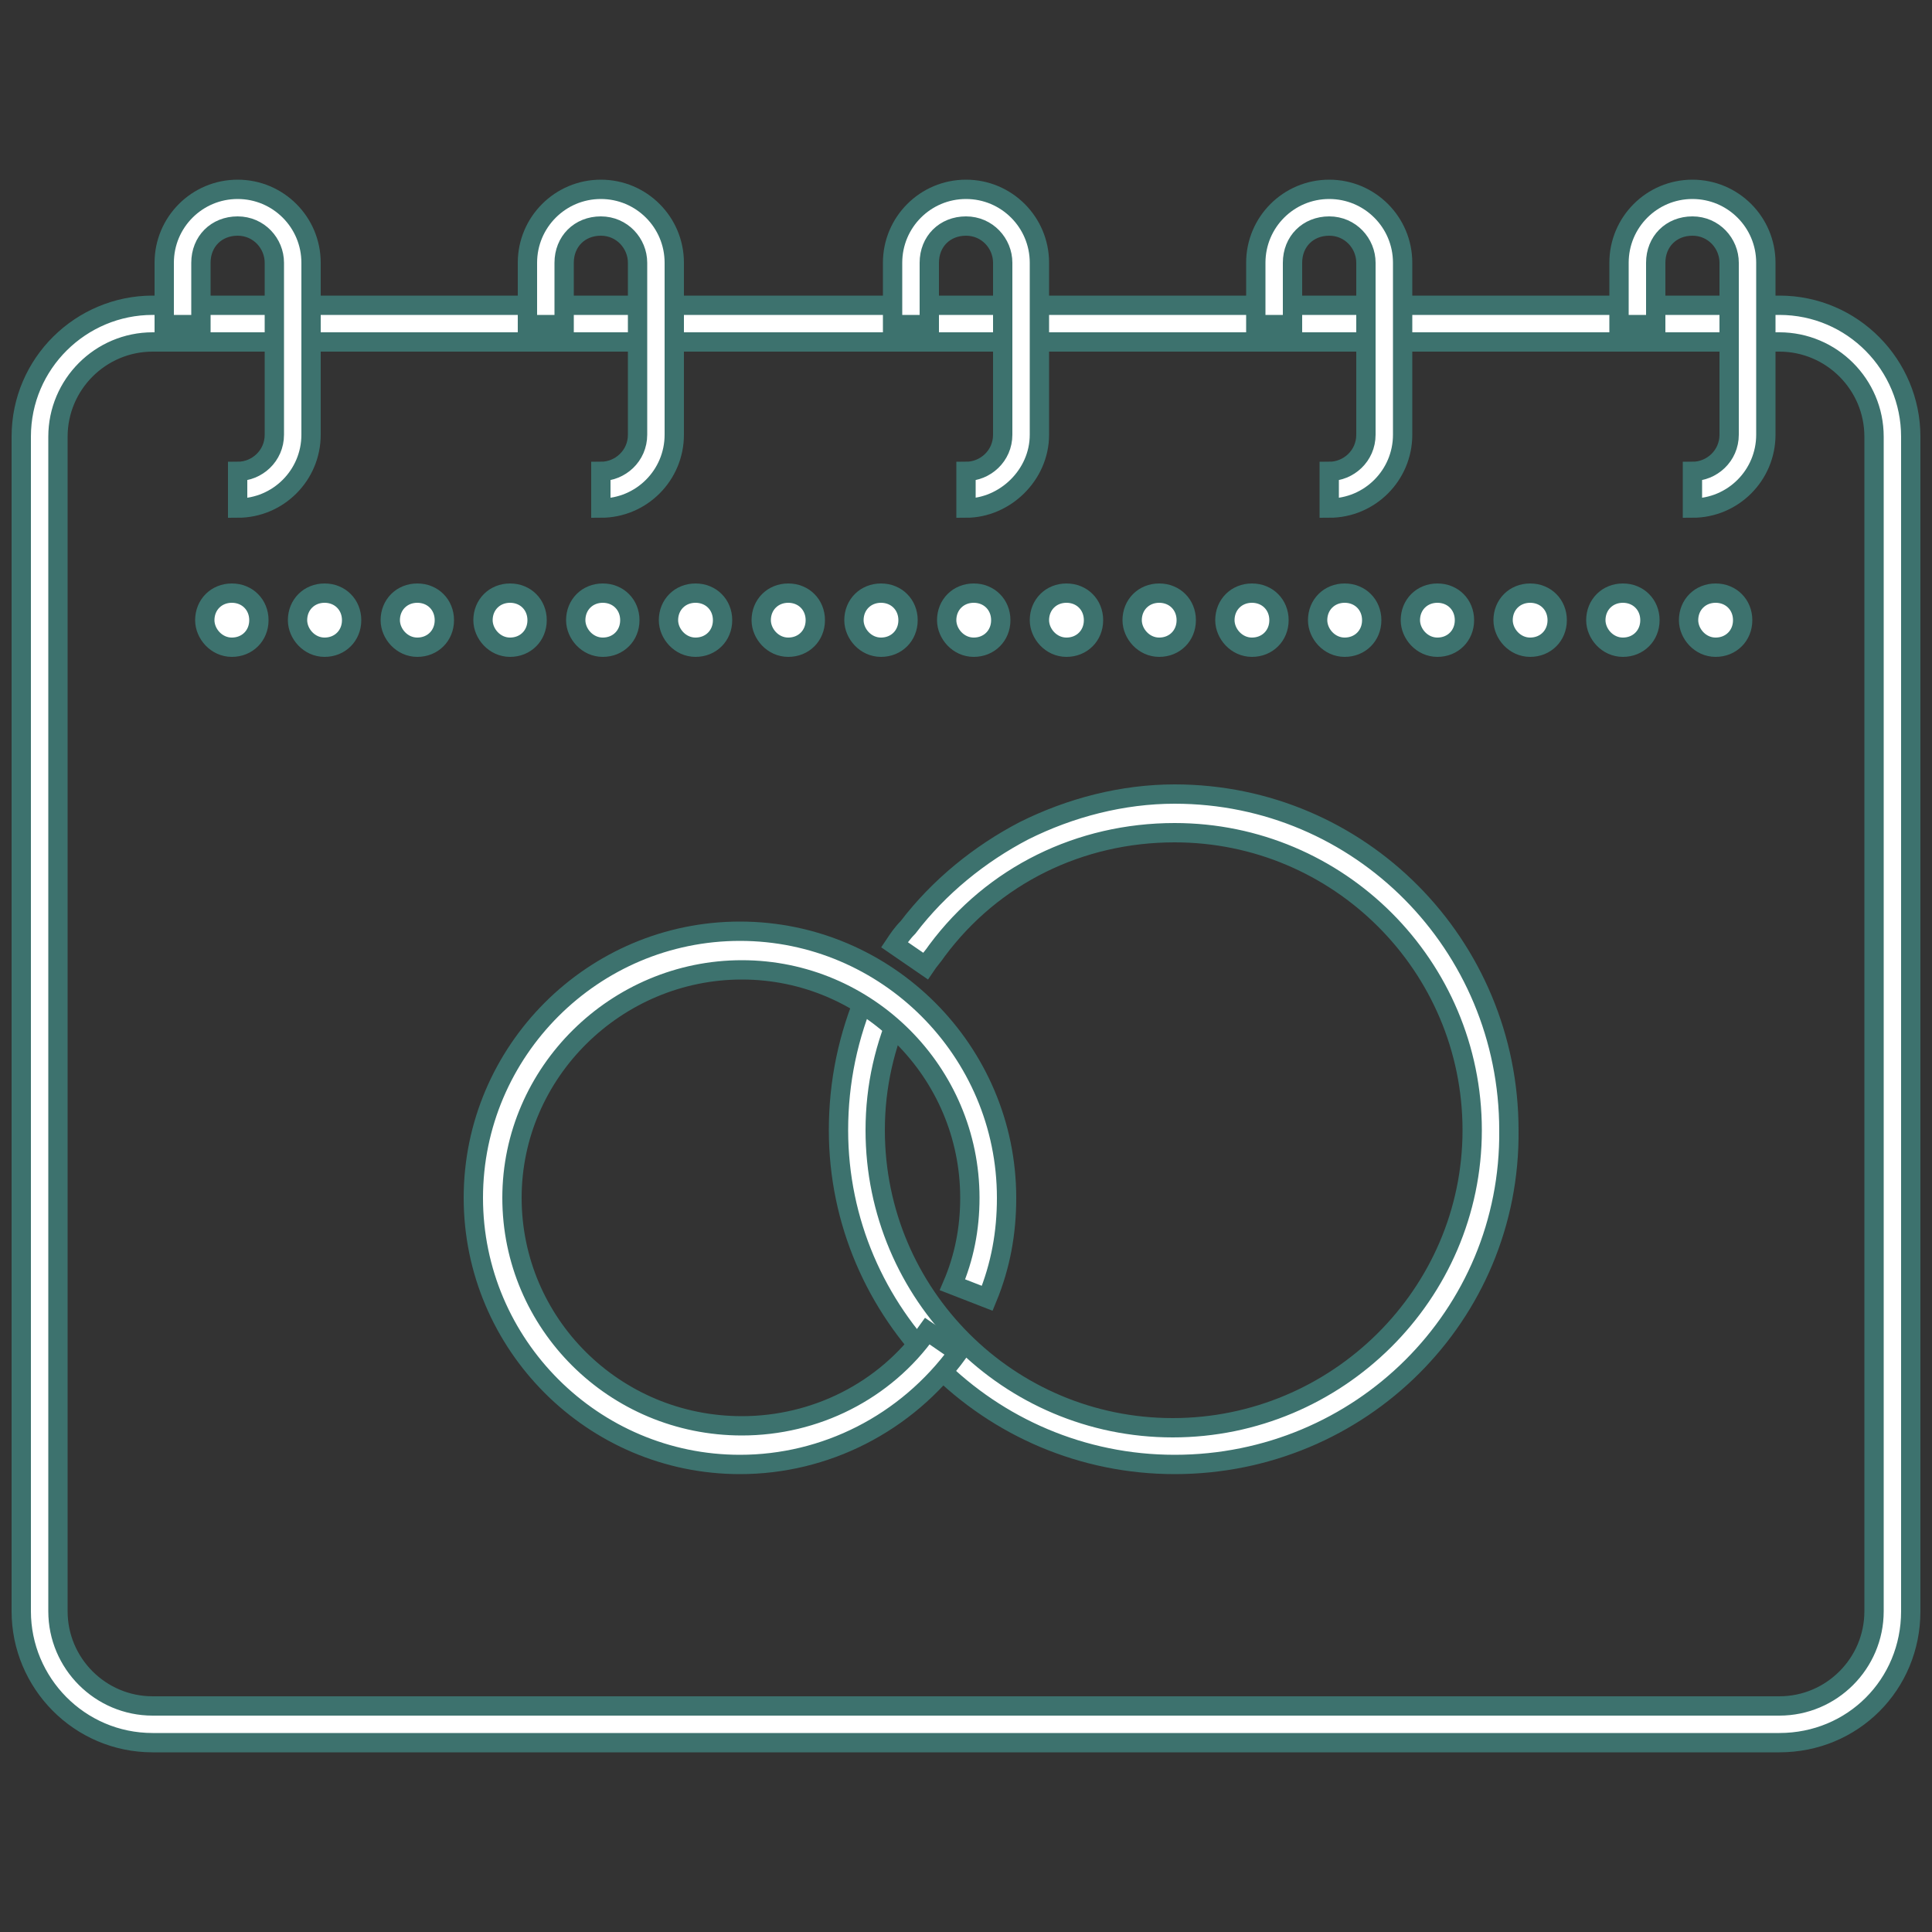 <?xml version="1.0" encoding="UTF-8"?>
<!-- Generator: Adobe Illustrator 26.4.1, SVG Export Plug-In . SVG Version: 6.00 Build 0)  -->
<svg xmlns="http://www.w3.org/2000/svg" xmlns:xlink="http://www.w3.org/1999/xlink" version="1.1" id="Layer_1" x="0px" y="0px" viewBox="0 0 100 100" style="enable-background:new 0 0 100 100;" xml:space="preserve">
<rect x="0" y="0" width="100" height="100" fill="#333333" stroke="none"/>
<style type="text/css">
	.st0{fill:none;}
	.st1{fill:#FFFFFF;stroke:#3D726E;stroke-miterlimit:10;}
</style>
<path class="st0" d="M-194.4,81.1L-194.4,81.1L-194.4,81.1z"></path>
<g>
	<g>
		<path class="st1" d="M92.1,90.2H7.9c-3.8,0-6.8-3.1-6.8-6.8V22.6c0-3.8,3.1-6.8,6.8-6.8h84.2c3.8,0,6.8,3.1,6.8,6.8v60.8    C98.9,87.2,95.9,90.2,92.1,90.2z M7.9,17.7c-2.7,0-4.9,2.2-4.9,4.9v60.8c0,2.7,2.2,4.9,4.9,4.9h84.2c2.7,0,4.9-2.2,4.9-4.9V22.6    c0-2.7-2.2-4.9-4.9-4.9H7.9z"></path>
	</g>
	<g>
		<path class="st1" d="M12.3,26.3v-1.9c1,0,1.9-0.8,1.9-1.9v-8.9c0-1-0.8-1.9-1.9-1.9s-1.9,0.8-1.9,1.9v3.2H8.5v-3.2    c0-2.1,1.7-3.8,3.8-3.8s3.8,1.7,3.8,3.8v8.9C16.1,24.6,14.4,26.3,12.3,26.3z"></path>
	</g>
	<g>
		<path class="st1" d="M31.1,26.3v-1.9c1,0,1.9-0.8,1.9-1.9v-8.9c0-1-0.8-1.9-1.9-1.9s-1.9,0.8-1.9,1.9v3.2h-1.9v-3.2    c0-2.1,1.7-3.8,3.8-3.8s3.8,1.7,3.8,3.8v8.9C34.9,24.6,33.2,26.3,31.1,26.3z"></path>
	</g>
	<g>
		<path class="st1" d="M50,26.3v-1.9c1,0,1.9-0.8,1.9-1.9v-8.9c0-1-0.8-1.9-1.9-1.9s-1.9,0.8-1.9,1.9v3.2h-1.9v-3.2    c0-2.1,1.7-3.8,3.8-3.8s3.8,1.7,3.8,3.8v8.9C53.8,24.6,52,26.3,50,26.3z"></path>
	</g>
	<g>
		<path class="st1" d="M68.8,26.3v-1.9c1,0,1.9-0.8,1.9-1.9v-8.9c0-1-0.8-1.9-1.9-1.9s-1.9,0.8-1.9,1.9v3.2H65v-3.2    c0-2.1,1.7-3.8,3.8-3.8s3.8,1.7,3.8,3.8v8.9C72.6,24.6,70.9,26.3,68.8,26.3z"></path>
	</g>
	<g>
		<path class="st1" d="M87.6,26.3v-1.9c1,0,1.9-0.8,1.9-1.9v-8.9c0-1-0.8-1.9-1.9-1.9s-1.9,0.8-1.9,1.9v3.2h-1.9v-3.2    c0-2.1,1.7-3.8,3.8-3.8c2.1,0,3.8,1.7,3.8,3.8v8.9C91.4,24.6,89.7,26.3,87.6,26.3z"></path>
	</g>
	<g>
		<path class="st1" d="M87.4,32.1c0-0.8,0.6-1.4,1.4-1.4l0,0c0.8,0,1.4,0.6,1.4,1.4l0,0c0,0.8-0.6,1.4-1.4,1.4l0,0    C88,33.5,87.4,32.8,87.4,32.1z M82.6,32.1c0-0.8,0.6-1.4,1.4-1.4l0,0c0.8,0,1.4,0.6,1.4,1.4l0,0c0,0.8-0.6,1.4-1.4,1.4l0,0    C83.2,33.5,82.6,32.8,82.6,32.1z M77.8,32.1c0-0.8,0.6-1.4,1.4-1.4l0,0c0.8,0,1.4,0.6,1.4,1.4l0,0c0,0.8-0.6,1.4-1.4,1.4l0,0    C78.4,33.5,77.8,32.8,77.8,32.1z M73,32.1c0-0.8,0.6-1.4,1.4-1.4l0,0c0.8,0,1.4,0.6,1.4,1.4l0,0c0,0.8-0.6,1.4-1.4,1.4l0,0    C73.6,33.5,73,32.8,73,32.1z M68.2,32.1c0-0.8,0.6-1.4,1.4-1.4l0,0c0.8,0,1.4,0.6,1.4,1.4l0,0c0,0.8-0.6,1.4-1.4,1.4l0,0    C68.8,33.5,68.2,32.8,68.2,32.1z M63.4,32.1c0-0.8,0.6-1.4,1.4-1.4l0,0c0.8,0,1.4,0.6,1.4,1.4l0,0c0,0.8-0.6,1.4-1.4,1.4l0,0    C64,33.5,63.4,32.8,63.4,32.1z M58.6,32.1c0-0.8,0.6-1.4,1.4-1.4l0,0c0.8,0,1.4,0.6,1.4,1.4l0,0c0,0.8-0.6,1.4-1.4,1.4l0,0    C59.2,33.5,58.6,32.8,58.6,32.1z M53.8,32.1c0-0.8,0.6-1.4,1.4-1.4l0,0c0.8,0,1.4,0.6,1.4,1.4l0,0c0,0.8-0.6,1.4-1.4,1.4l0,0    C54.4,33.5,53.8,32.8,53.8,32.1z M49,32.1c0-0.8,0.6-1.4,1.4-1.4l0,0c0.8,0,1.4,0.6,1.4,1.4l0,0c0,0.8-0.6,1.4-1.4,1.4l0,0    C49.6,33.5,49,32.8,49,32.1z M44.2,32.1c0-0.8,0.6-1.4,1.4-1.4l0,0c0.8,0,1.4,0.6,1.4,1.4l0,0c0,0.8-0.6,1.4-1.4,1.4l0,0    C44.8,33.5,44.2,32.8,44.2,32.1z M39.4,32.1c0-0.8,0.6-1.4,1.4-1.4l0,0c0.8,0,1.4,0.6,1.4,1.4l0,0c0,0.8-0.6,1.4-1.4,1.4l0,0    C40,33.5,39.4,32.8,39.4,32.1z M34.6,32.1c0-0.8,0.6-1.4,1.4-1.4l0,0c0.8,0,1.4,0.6,1.4,1.4l0,0c0,0.8-0.6,1.4-1.4,1.4l0,0    C35.2,33.5,34.6,32.8,34.6,32.1z M29.8,32.1c0-0.8,0.6-1.4,1.4-1.4l0,0c0.8,0,1.4,0.6,1.4,1.4l0,0c0,0.8-0.6,1.4-1.4,1.4l0,0    C30.4,33.5,29.8,32.8,29.8,32.1z M25,32.1c0-0.8,0.6-1.4,1.4-1.4l0,0c0.8,0,1.4,0.6,1.4,1.4l0,0c0,0.8-0.6,1.4-1.4,1.4l0,0    C25.6,33.5,25,32.8,25,32.1z M20.2,32.1c0-0.8,0.6-1.4,1.4-1.4l0,0c0.8,0,1.4,0.6,1.4,1.4l0,0c0,0.8-0.6,1.4-1.4,1.4l0,0    C20.8,33.5,20.2,32.8,20.2,32.1z M15.4,32.1c0-0.8,0.6-1.4,1.4-1.4l0,0c0.8,0,1.4,0.6,1.4,1.4l0,0c0,0.8-0.6,1.4-1.4,1.4l0,0    C16,33.5,15.4,32.8,15.4,32.1z M10.6,32.1c0-0.8,0.6-1.4,1.4-1.4l0,0c0.8,0,1.4,0.6,1.4,1.4l0,0c0,0.8-0.6,1.4-1.4,1.4l0,0    C11.2,33.5,10.6,32.8,10.6,32.1z"></path>
	</g>
	<g>
		<path class="st1" d="M60.8,75.8c-9.6,0-17.4-7.8-17.4-17.3c0-2.5,0.5-4.9,1.5-7.2l1.8,0.8c-0.9,2-1.4,4.1-1.4,6.4    c0,8.5,6.9,15.4,15.4,15.4S76.2,67,76.2,58.5s-6.9-15.4-15.4-15.4c-4.9,0-9.4,2.2-12.3,6.1c-0.2,0.3-0.4,0.5-0.6,0.8l-1.6-1.1    c0.2-0.3,0.4-0.6,0.7-0.9c1.6-2.1,3.7-3.8,6-5c2.4-1.2,5.1-1.9,7.8-1.9c9.6,0,17.3,7.8,17.3,17.4C78.2,68.1,70.4,75.8,60.8,75.8z"></path>
	</g>
	<g>
		<path class="st1" d="M38.3,75.8c-7.6,0-13.8-6.2-13.8-13.8s6.2-13.8,13.8-13.8S52.1,54.4,52.1,62c0,1.8-0.3,3.5-1,5.2l-1.8-0.7    c0.6-1.4,0.9-2.9,0.9-4.5c0-6.5-5.3-11.8-11.8-11.8S26.5,55.5,26.5,62s5.3,11.8,11.9,11.8c3.8,0,7.4-1.8,9.6-4.9l1.6,1.1    C46.9,73.7,42.7,75.8,38.3,75.8z"></path>
	</g>
</g>
</svg>
